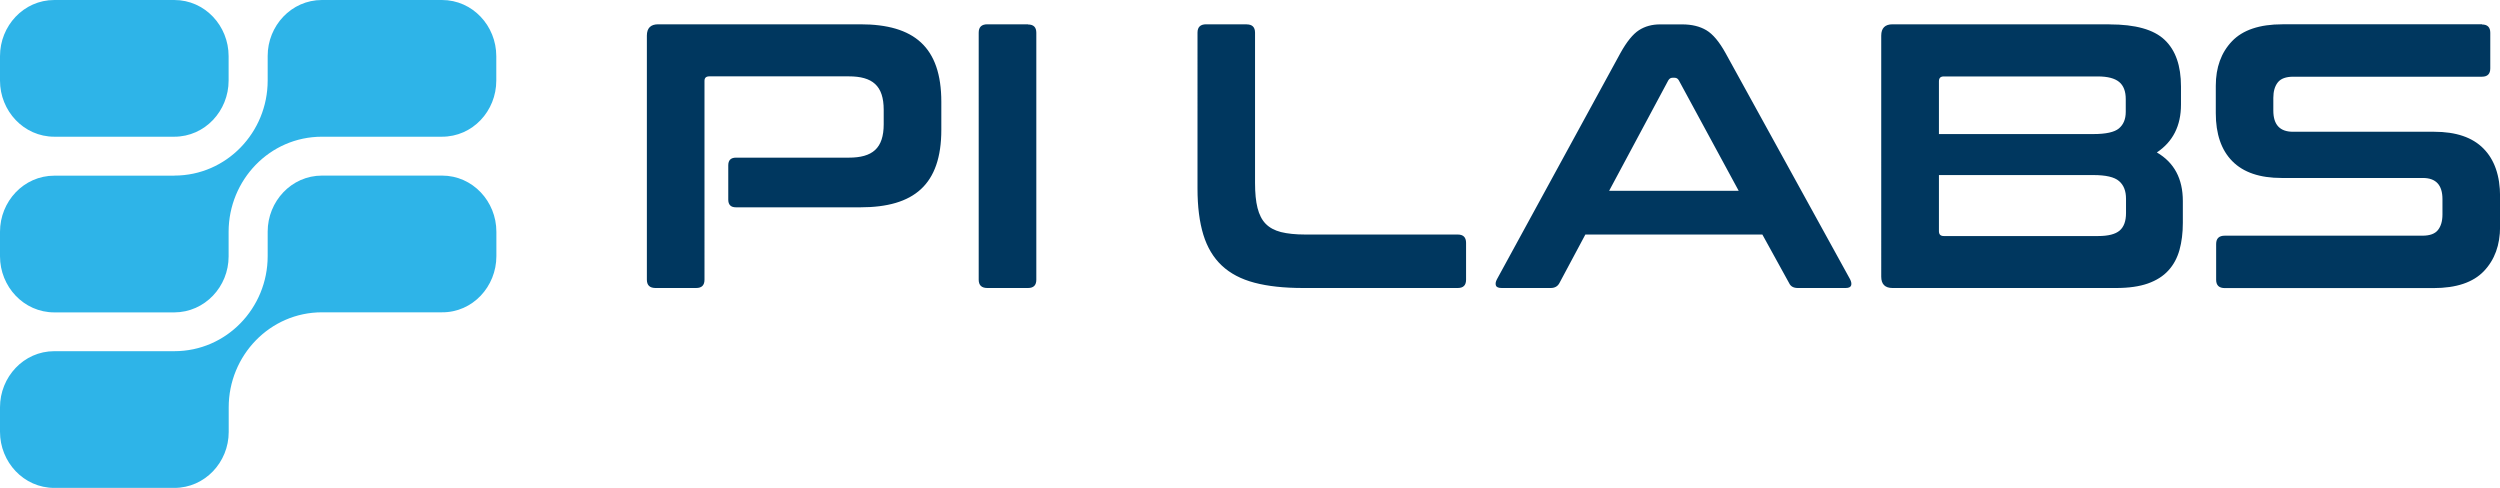 <?xml version="1.0" encoding="UTF-8"?>
<svg xmlns="http://www.w3.org/2000/svg" id="Layer_2" viewBox="0 0 282.9 55.21">
  <defs>
    <style>.cls-1{fill:#2eb4e8;}.cls-1,.cls-2{fill-rule:evenodd;}.cls-2{fill:#00375f;}</style>
  </defs>
  <g id="Layer_1-2">
    <g>
      <path class="cls-2" d="M141.08,2.76c.62,0,.94,.31,.94,.94V20.7c0,1.14,.09,2.08,.28,2.83,.19,.75,.49,1.35,.92,1.79,.43,.44,1,.75,1.73,.94,.72,.18,1.64,.28,2.75,.28h17.26c.62,0,.94,.31,.94,.94v4.17c0,.63-.31,.94-.94,.94h-17.51c-2.16,0-3.99-.2-5.5-.6s-2.73-1.04-3.69-1.94c-.95-.89-1.65-2.06-2.09-3.49-.44-1.44-.66-3.18-.66-5.22V3.69c0-.63,.33-.94,.98-.94h4.6Zm-57.8,15.08c-.58,0-.87,.29-.87,.87v3.88c0,.58,.29,.87,.87,.87h14.08c6.07,0,9.16-2.56,9.16-8.78v-3.15c0-6.22-3.09-8.78-9.16-8.78h-22.88c-.85,0-1.28,.43-1.28,1.28V31.65c0,.63,.33,.94,.98,.94h4.6c.63,0,.94-.31,.94-.94V9.15c0-.34,.18-.51,.55-.51h15.77c2.68,0,3.96,1.04,3.96,3.79v1.62c0,2.75-1.28,3.79-3.96,3.79h-12.76ZM190.36,2.76c1.08,0,1.99,.22,2.73,.66,.74,.44,1.46,1.3,2.17,2.58l14.1,25.61c.14,.28,.18,.52,.11,.7-.07,.19-.28,.28-.62,.28h-5.41c-.48,0-.81-.18-.98-.55l-3.03-5.5h-20.03l-2.94,5.5c-.2,.37-.53,.55-.98,.55h-5.54c-.37,0-.59-.09-.66-.28-.07-.18-.04-.42,.11-.7l13.98-25.61c.71-1.28,1.41-2.14,2.09-2.58,.68-.44,1.48-.66,2.39-.66h2.51Zm-8.27,18.83h14.66l-6.77-12.49c-.11-.2-.27-.3-.47-.3h-.26c-.2,0-.35,.1-.47,.3l-6.69,12.49h0ZM238.71,2.76c2.93,0,5.01,.58,6.24,1.75,1.24,1.17,1.85,2.93,1.85,5.28v2.05c0,2.39-.91,4.19-2.73,5.41,1.96,1.14,2.94,2.97,2.94,5.5v2.47c0,1.14-.13,2.16-.38,3.07-.26,.91-.67,1.68-1.26,2.32-.58,.64-1.36,1.13-2.32,1.47-.97,.34-2.16,.51-3.58,.51h-25.31c-.85,0-1.28-.43-1.28-1.28V4.03c0-.85,.43-1.28,1.28-1.28h24.55Zm-19.3,17.05v6.35c0,.37,.18,.55,.55,.55h17.47c1.14,0,1.95-.21,2.43-.62,.48-.41,.72-1.07,.72-1.98v-1.62c0-.88-.26-1.55-.79-2-.53-.46-1.5-.68-2.92-.68h-17.47Zm0-4.64h17.47c1.42,0,2.39-.21,2.9-.64,.51-.43,.77-1.05,.77-1.87v-1.45c0-.88-.25-1.53-.75-1.94-.5-.41-1.3-.62-2.41-.62h-17.43c-.37,0-.55,.18-.55,.55v5.96h0Zm61.45-12.4c.62,0,.94,.31,.94,.94V7.74c0,.62-.31,.94-.94,.94h-21.35c-.82,0-1.41,.21-1.75,.64-.34,.43-.51,1.01-.51,1.75v1.45c0,1.59,.74,2.39,2.22,2.39h15.98c2.47,0,4.33,.63,5.58,1.9,1.25,1.26,1.88,3.08,1.88,5.43v3.41c0,2.07-.61,3.75-1.83,5.03-1.22,1.28-3.13,1.92-5.71,1.92h-23.61c-.65,0-.98-.31-.98-.94v-4.05c0-.63,.33-.94,.98-.94h22.37c.82,0,1.41-.21,1.75-.64,.34-.43,.51-1.01,.51-1.75v-1.75c0-1.59-.74-2.39-2.22-2.39h-15.98c-2.47,0-4.33-.63-5.58-1.9-1.25-1.26-1.87-3.08-1.87-5.43v-3.11c0-2.07,.61-3.75,1.83-5.03,1.22-1.28,3.13-1.92,5.71-1.92h22.59Zm-164.53,0c.63,0,.94,.31,.94,.94V31.65c0,.63-.31,.94-.94,.94h-4.6c-.65,0-.98-.31-.98-.94V3.69c0-.63,.33-.94,.98-.94h4.6Z"></path>
      <path class="cls-1" d="M19.73,0H6.15C2.67,0,0,2.93,0,6.35v2.77c0,3.42,2.67,6.35,6.15,6.35h13.57c3.48,0,6.15-2.93,6.15-6.35v-2.77c0-3.42-2.67-6.35-6.15-6.35h0Zm0,39.74H6.15c-3.48,0-6.15,2.93-6.15,6.35v2.77c0,3.42,2.67,6.35,6.15,6.35h13.58c3.46,0,6.15-2.91,6.15-6.32v-2.8c0-5.85,4.65-10.75,10.56-10.75h13.57c3.48,.03,6.16-2.92,6.16-6.35v-2.77c0-3.42-2.67-6.35-6.15-6.35h-13.58c-3.48,0-6.15,2.93-6.15,6.34v2.78c0,5.85-4.64,10.75-10.56,10.75h0Zm0-19.87c5.91,0,10.56-4.9,10.56-10.75v-2.78C30.28,2.93,32.96,0,36.43,0h13.58c3.48,0,6.15,2.93,6.15,6.35v2.77c0,3.44-2.67,6.36-6.16,6.35h-13.57c-5.91,0-10.55,4.9-10.56,10.75v2.8c0,3.42-2.69,6.32-6.15,6.33H6.15c-3.48,0-6.15-2.93-6.15-6.35v-2.77c0-3.42,2.67-6.35,6.15-6.35h13.57Z"></path>
    </g>
  </g>
</svg>
